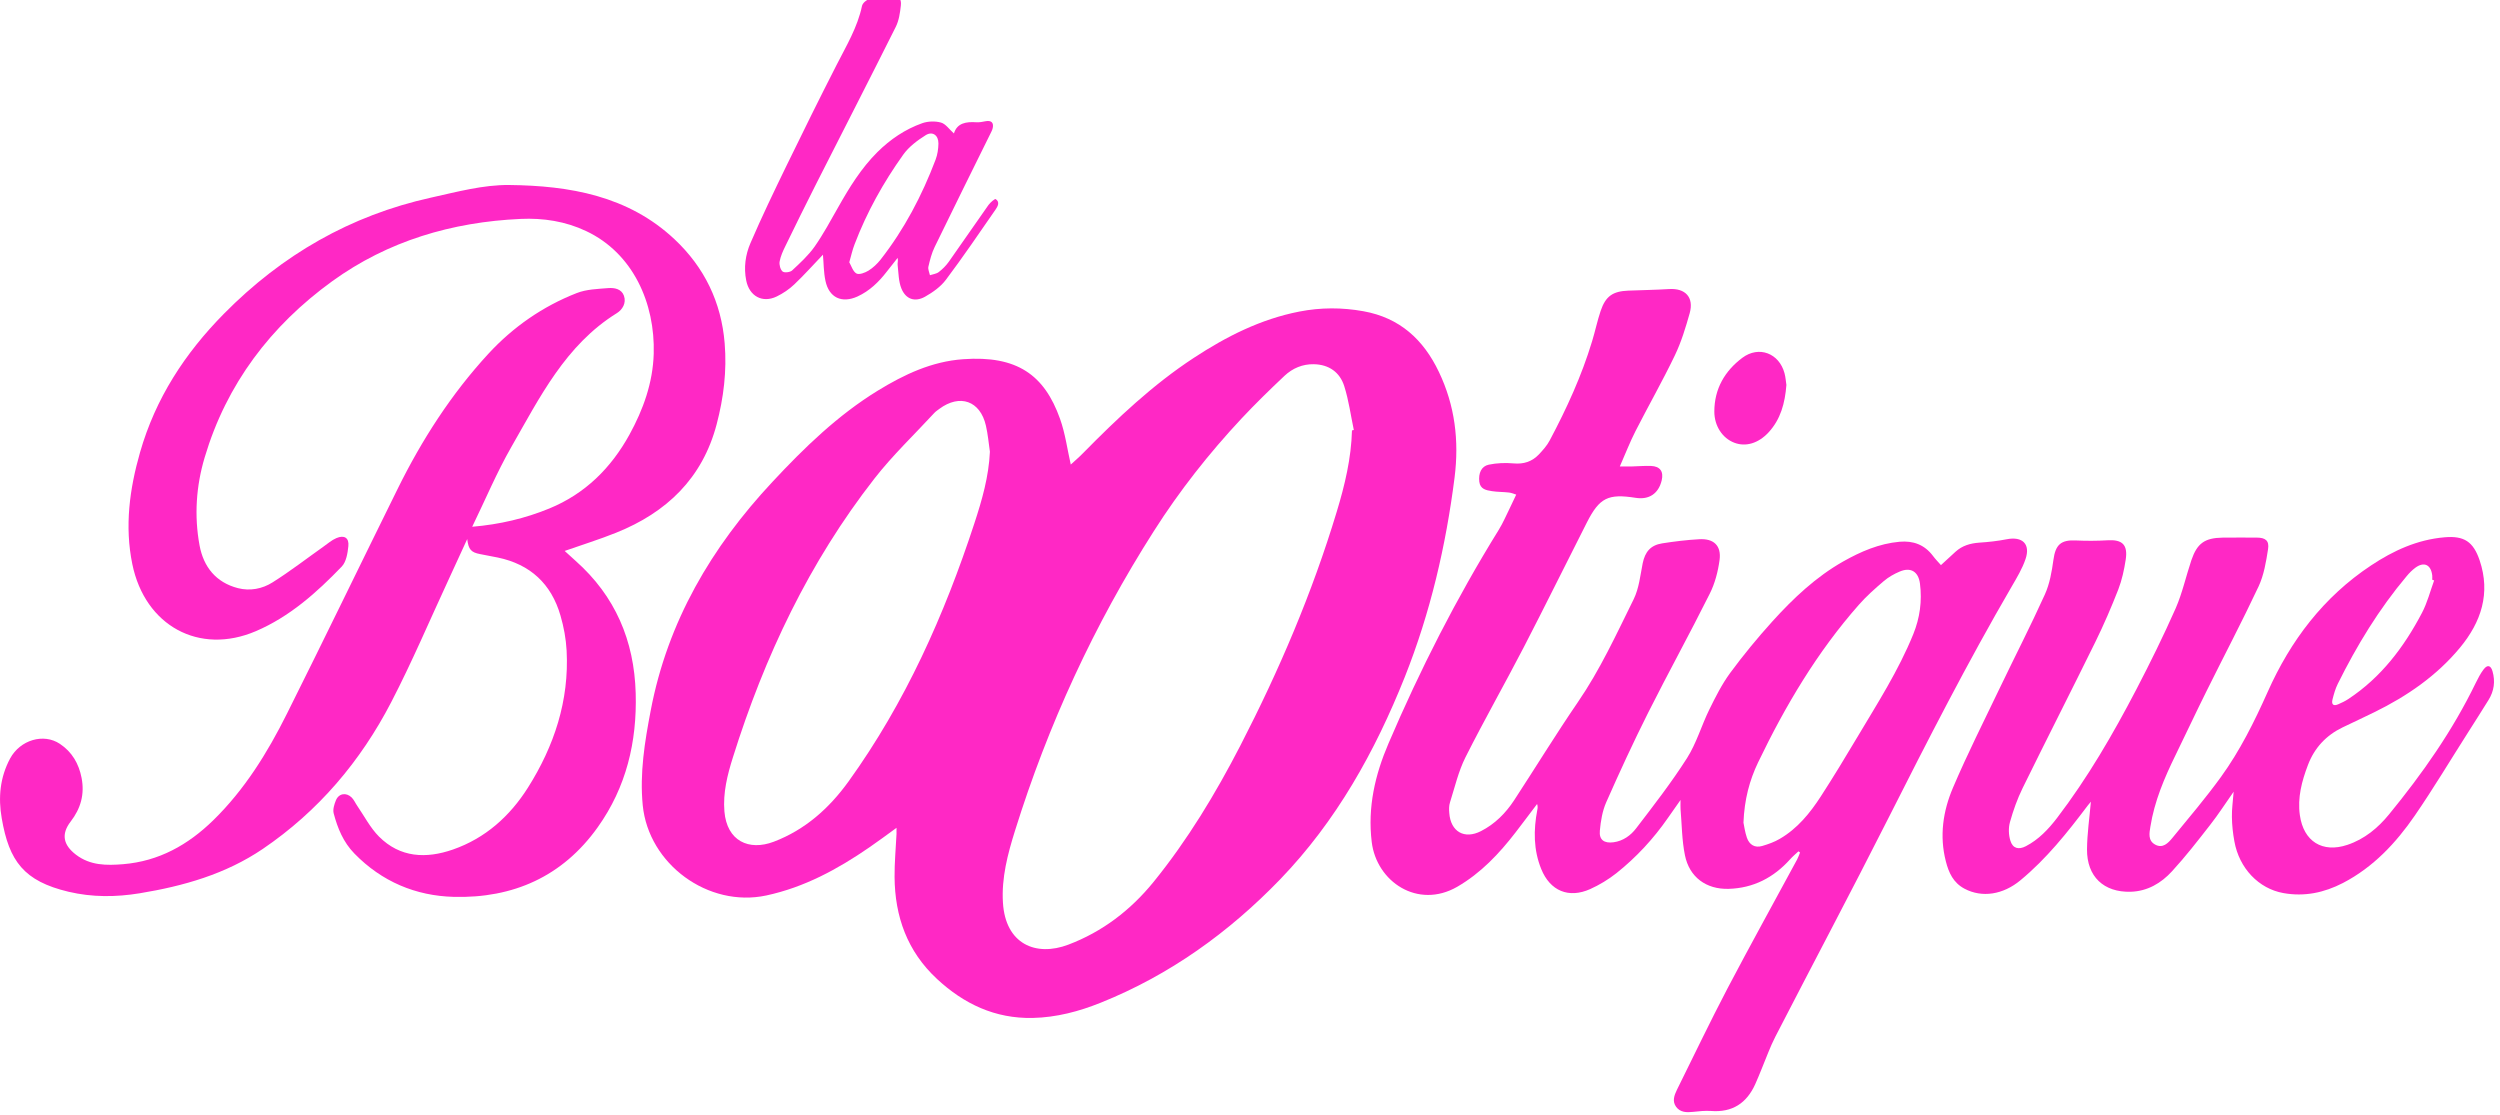 <svg version="1.1" id="Layer_1" xmlns="http://www.w3.org/2000/svg" xmlns:xlink="http://www.w3.org/1999/xlink" x="0px" y="0px"
	 width="150px" height="66.892px" viewBox="0 0 150 66.892" style="enable-background:new 0 0 150 66.892;" xml:space="preserve">
<style type="text/css">
<![CDATA[
	.st0{fill-rule:evenodd;clip-rule:evenodd;fill:#ff28c5;}
]]>
</style>
<g>
	<path class="st0" d="M53.791,49.669c-0.563,0.408-1.086,0.802-1.627,1.171c-1.899,1.308-3.896,2.396-6.188,2.889
		c-3.48,0.742-7.062-1.873-7.412-5.415c-0.187-1.925,0.119-3.801,0.478-5.676c1.012-5.336,3.647-9.812,7.309-13.73
		c1.911-2.05,3.916-3.996,6.323-5.473c1.579-0.967,3.234-1.749,5.113-1.882c3.243-0.235,4.878,0.947,5.814,3.572
		c0.322,0.903,0.445,1.875,0.646,2.748c0.188-0.174,0.479-0.42,0.742-0.69c2.054-2.087,4.179-4.098,6.64-5.711
		c1.953-1.282,4.013-2.326,6.332-2.778c1.28-0.25,2.557-0.252,3.844-0.02c2.182,0.393,3.601,1.696,4.529,3.642
		c0.964,2.014,1.218,4.123,0.942,6.326c-0.521,4.109-1.453,8.114-2.986,11.972c-1.788,4.483-4.11,8.65-7.483,12.149
		c-3.08,3.188-6.624,5.736-10.764,7.399c-1.302,0.524-2.661,0.885-4.088,0.915c-2.251,0.044-4.116-0.838-5.733-2.338
		c-1.784-1.655-2.532-3.744-2.548-6.126c-0.006-0.857,0.075-1.715,0.117-2.575C53.794,49.931,53.791,49.821,53.791,49.669z
		 M81.118,25.825c0.036-0.01,0.076-0.018,0.111-0.027c-0.185-0.879-0.304-1.776-0.573-2.626c-0.264-0.837-0.917-1.3-1.822-1.319
		c-0.678-0.014-1.277,0.24-1.76,0.692c-0.883,0.832-1.756,1.684-2.586,2.57c-1.952,2.09-3.717,4.33-5.253,6.745
		c-3.586,5.62-6.354,11.631-8.338,17.993c-0.435,1.391-0.813,2.819-0.721,4.302c0.148,2.49,1.975,3.263,3.925,2.524
		c2.042-0.774,3.737-2.07,5.108-3.757c2.048-2.524,3.719-5.294,5.209-8.18c2.33-4.517,4.316-9.168,5.787-14.04
		C80.689,29.105,81.075,27.498,81.118,25.825z M59.394,27.104c-0.075-0.523-0.121-1.054-0.239-1.565
		c-0.34-1.49-1.562-1.921-2.797-1.005c-0.103,0.078-0.212,0.149-0.299,0.242c-1.203,1.306-2.499,2.536-3.588,3.932
		c-3.917,5.017-6.599,10.678-8.494,16.727c-0.332,1.05-0.605,2.13-0.512,3.251c0.149,1.773,1.466,2.385,2.961,1.817
		c1.879-0.714,3.324-2.002,4.489-3.619c3.405-4.731,5.749-9.984,7.552-15.497C58.924,29.993,59.327,28.592,59.394,27.104z"/>
	<path class="st0" d="M28.332,31.606c1.665-0.142,3.171-0.5,4.626-1.096c2.153-0.883,3.708-2.433,4.808-4.43
		c0.826-1.502,1.405-3.105,1.457-4.855c0.089-3.032-1.24-6.033-4.054-7.36c-1.24-0.587-2.57-0.793-3.935-0.73
		c-4.116,0.188-7.956,1.319-11.305,3.741c-3.683,2.669-6.338,6.161-7.648,10.566c-0.514,1.721-0.635,3.507-0.308,5.281
		c0.238,1.288,0.982,2.223,2.3,2.565c0.726,0.187,1.466,0.044,2.076-0.343c1.052-0.661,2.038-1.425,3.054-2.144
		c0.256-0.179,0.5-0.398,0.784-0.516c0.47-0.2,0.768-0.014,0.714,0.488c-0.042,0.42-0.127,0.942-0.397,1.222
		c-1.506,1.564-3.131,3.011-5.155,3.876c-3.396,1.452-6.65-0.321-7.41-4.022c-0.466-2.271-0.167-4.505,0.464-6.709
		c0.927-3.233,2.683-5.934,5.041-8.323c3.483-3.526,7.584-5.89,12.413-6.959c1.548-0.341,3.129-0.774,4.693-0.758
		c3.616,0.04,7.138,0.641,9.922,3.256c1.788,1.679,2.808,3.772,3.009,6.247c0.135,1.649-0.062,3.259-0.48,4.848
		c-0.854,3.249-3.004,5.299-6.037,6.514c-0.996,0.4-2.022,0.718-3.084,1.091c0.229,0.209,0.441,0.403,0.657,0.596
		c2.377,2.113,3.516,4.78,3.605,7.939c0.083,2.923-0.565,5.64-2.276,8.041c-2.108,2.963-5.084,4.272-8.637,4.18
		c-2.284-0.06-4.322-0.915-5.961-2.596c-0.671-0.685-1.01-1.522-1.246-2.411c-0.062-0.234,0.032-0.542,0.133-0.786
		c0.172-0.419,0.619-0.49,0.946-0.169c0.139,0.137,0.216,0.33,0.33,0.494c0.427,0.623,0.784,1.322,1.308,1.85
		c1.27,1.272,2.828,1.338,4.438,0.778c1.949-0.679,3.417-2.003,4.497-3.709c1.578-2.497,2.482-5.224,2.324-8.224
		c-0.038-0.707-0.17-1.425-0.369-2.105c-0.548-1.901-1.812-3.076-3.762-3.482c-0.352-0.074-0.703-0.136-1.056-0.205
		c-0.542-0.103-0.7-0.271-0.778-0.902c-0.389,0.845-0.742,1.619-1.099,2.391c-1.145,2.465-2.207,4.978-3.459,7.391
		c-1.841,3.554-4.377,6.549-7.711,8.811c-2.229,1.51-4.755,2.227-7.382,2.659c-1.431,0.234-2.85,0.244-4.267-0.091
		c-2.681-0.638-3.568-1.832-4.01-4.404C-0.115,47.854,0,46.639,0.609,45.505c0.604-1.111,2.006-1.527,2.983-0.875
		c0.728,0.484,1.139,1.188,1.304,2.048c0.188,0.979-0.05,1.83-0.657,2.616c-0.583,0.76-0.443,1.402,0.317,1.986
		c0.859,0.656,1.835,0.652,2.833,0.571c2.147-0.177,3.899-1.161,5.412-2.64c1.881-1.84,3.245-4.046,4.408-6.374
		c2.242-4.482,4.423-8.997,6.644-13.494c1.453-2.944,3.219-5.695,5.447-8.114c1.479-1.605,3.263-2.848,5.307-3.646
		c0.582-0.228,1.256-0.246,1.895-0.298c0.367-0.027,0.788,0.048,0.935,0.461c0.155,0.44-0.095,0.837-0.429,1.044
		c-3.085,1.917-4.624,5.06-6.336,8.043C29.807,28.346,29.13,29.963,28.332,31.606z"/>
	<path class="st0" d="M100.832,47.998c-0.282,0.4-0.521,0.733-0.75,1.069c-0.873,1.26-1.903,2.373-3.098,3.324
		c-0.48,0.379-1.019,0.704-1.572,0.954c-1.287,0.577-2.405,0.113-2.937-1.2c-0.469-1.149-0.469-2.346-0.236-3.555
		c0.021-0.101,0.034-0.21-0.014-0.349c-0.431,0.567-0.855,1.139-1.29,1.702c-0.986,1.278-2.076,2.438-3.499,3.263
		c-2.373,1.367-4.848-0.31-5.133-2.688c-0.253-2.081,0.2-4.028,1.004-5.905c1.895-4.432,4.076-8.718,6.616-12.819
		c0.262-0.421,0.456-0.888,0.679-1.336c0.121-0.242,0.231-0.486,0.371-0.781c-0.129-0.04-0.28-0.109-0.435-0.125
		c-0.342-0.04-0.691-0.03-1.028-0.084s-0.696-0.113-0.752-0.565c-0.058-0.51,0.121-0.929,0.569-1.023
		c0.482-0.1,0.992-0.119,1.484-0.076c0.609,0.056,1.109-0.106,1.519-0.535c0.241-0.258,0.492-0.534,0.654-0.846
		C94,24.51,94.9,22.549,95.527,20.472c0.185-0.604,0.312-1.225,0.512-1.818c0.3-0.887,0.73-1.179,1.661-1.216
		c0.812-0.032,1.628-0.044,2.441-0.094c0.98-0.063,1.504,0.496,1.242,1.443c-0.244,0.865-0.508,1.74-0.897,2.546
		c-0.738,1.536-1.583,3.019-2.357,4.536c-0.329,0.647-0.591,1.323-0.94,2.119c0.346,0,0.552,0.004,0.756-0.002
		c0.373-0.01,0.746-0.043,1.115-0.029c0.548,0.021,0.767,0.335,0.642,0.865c-0.19,0.796-0.759,1.177-1.561,1.048
		c-1.654-0.26-2.171-0.01-2.929,1.48c-1.266,2.49-2.498,4.996-3.782,7.477c-1.147,2.215-2.381,4.382-3.501,6.608
		c-0.424,0.846-0.641,1.798-0.929,2.707c-0.065,0.196-0.062,0.429-0.043,0.639c0.081,1.121,0.906,1.596,1.902,1.086
		c0.838-0.427,1.484-1.08,1.993-1.857c1.277-1.955,2.498-3.949,3.817-5.876c1.34-1.951,2.318-4.088,3.356-6.189
		c0.317-0.649,0.393-1.425,0.537-2.151c0.142-0.681,0.469-1.081,1.165-1.192c0.734-0.115,1.479-0.207,2.223-0.248
		c0.871-0.054,1.338,0.383,1.225,1.24c-0.094,0.698-0.28,1.417-0.596,2.04c-1.196,2.397-2.492,4.744-3.695,7.138
		c-0.885,1.765-1.714,3.561-2.512,5.368c-0.23,0.523-0.329,1.125-0.381,1.702c-0.052,0.552,0.26,0.769,0.817,0.695
		c0.579-0.076,1.038-0.413,1.363-0.84c1.054-1.375,2.117-2.748,3.048-4.207c0.569-0.895,0.869-1.955,1.34-2.917
		c0.373-0.756,0.756-1.522,1.252-2.197c0.79-1.071,1.64-2.105,2.53-3.089c1.254-1.384,2.611-2.67,4.255-3.601
		c1.054-0.593,2.148-1.069,3.379-1.181c0.822-0.071,1.492,0.175,1.999,0.844c0.152,0.206,0.337,0.391,0.483,0.558
		c0.298-0.274,0.59-0.542,0.88-0.808c0.402-0.363,0.879-0.5,1.414-0.54c0.554-0.035,1.109-0.097,1.655-0.204
		c0.938-0.185,1.435,0.287,1.125,1.192c-0.194,0.573-0.518,1.111-0.827,1.642c-2.647,4.546-5.04,9.228-7.412,13.923
		c-2.215,4.383-4.522,8.721-6.772,13.091c-0.319,0.617-0.55,1.288-0.821,1.931c-0.123,0.306-0.248,0.609-0.382,0.911
		c-0.516,1.147-1.379,1.713-2.657,1.613c-0.356-0.023-0.716,0.014-1.073,0.054c-0.387,0.042-0.766,0.038-1.018-0.3
		c-0.246-0.333-0.115-0.69,0.045-1.02c1.005-2.026,1.98-4.07,3.03-6.075c1.365-2.6,2.79-5.167,4.186-7.753
		c0.071-0.129,0.115-0.275,0.173-0.414c-0.032-0.024-0.063-0.046-0.096-0.07c-0.168,0.159-0.349,0.308-0.502,0.48
		c-0.988,1.1-2.207,1.729-3.688,1.771c-1.344,0.037-2.354-0.701-2.62-2.015c-0.185-0.904-0.185-1.848-0.264-2.771
		C100.822,48.395,100.832,48.242,100.832,47.998z M104.608,49.359c0.04,0.188,0.087,0.56,0.206,0.904
		c0.146,0.419,0.473,0.627,0.917,0.496c0.365-0.107,0.736-0.238,1.063-0.433c1.054-0.613,1.806-1.54,2.457-2.544
		c0.754-1.165,1.475-2.354,2.185-3.548c1.203-2.021,2.475-3.997,3.362-6.186c0.396-0.979,0.533-1.986,0.4-3.032
		c-0.093-0.719-0.552-1.006-1.219-0.721c-0.337,0.142-0.675,0.334-0.952,0.571c-0.521,0.445-1.042,0.903-1.494,1.419
		c-2.503,2.836-4.413,6.061-6.045,9.454C104.973,46.812,104.662,47.968,104.608,49.359z"/>
	<path class="st0" d="M134.019,47.502c-0.496,0.706-0.921,1.369-1.407,1.988c-0.738,0.948-1.476,1.9-2.29,2.786
		c-0.648,0.71-1.472,1.2-2.48,1.229c-1.619,0.045-2.635-0.913-2.621-2.549c0.008-0.938,0.148-1.879,0.232-2.855
		c-0.067,0.084-0.14,0.167-0.207,0.254c-1.21,1.607-2.46,3.172-4.021,4.463c-1.041,0.863-2.298,1.062-3.35,0.507
		c-0.677-0.357-0.952-0.965-1.125-1.647c-0.393-1.524-0.169-3.019,0.429-4.417c0.863-2.026,1.857-3.997,2.81-5.983
		c0.897-1.873,1.848-3.719,2.703-5.61c0.29-0.639,0.415-1.369,0.512-2.069c0.123-0.915,0.445-1.219,1.365-1.171
		c0.623,0.029,1.253,0.027,1.876-0.01c0.891-0.056,1.236,0.262,1.097,1.163c-0.093,0.604-0.224,1.216-0.444,1.785
		c-0.416,1.066-0.871,2.12-1.375,3.147c-1.44,2.93-2.925,5.837-4.365,8.77c-0.318,0.648-0.566,1.346-0.761,2.046
		c-0.097,0.348-0.081,0.774,0.028,1.119c0.143,0.463,0.494,0.55,0.929,0.323c0.766-0.398,1.349-1.016,1.865-1.688
		c1.84-2.411,3.357-5.026,4.757-7.709c0.833-1.6,1.633-3.222,2.361-4.868c0.406-0.925,0.621-1.933,0.946-2.896
		c0.346-1.014,0.802-1.335,1.867-1.352c0.683-0.008,1.367-0.004,2.052-0.002c0.524,0.002,0.763,0.181,0.681,0.694
		c-0.118,0.759-0.248,1.546-0.565,2.23c-0.998,2.126-2.094,4.203-3.137,6.309c-0.632,1.269-1.23,2.555-1.854,3.828
		c-0.669,1.369-1.263,2.763-1.503,4.278c-0.063,0.39-0.158,0.838,0.284,1.08c0.458,0.252,0.78-0.092,1.03-0.394
		c0.988-1.202,1.998-2.395,2.913-3.655c1.145-1.581,2.01-3.321,2.808-5.109c1.371-3.082,3.355-5.703,6.205-7.591
		c1.338-0.889,2.778-1.55,4.408-1.688c1.175-0.104,1.726,0.264,2.105,1.379c0.668,1.98,0.095,3.703-1.175,5.239
		c-1.403,1.696-3.184,2.917-5.15,3.88c-0.627,0.31-1.266,0.603-1.898,0.908c-0.988,0.477-1.689,1.229-2.076,2.251
		c-0.369,0.968-0.637,1.96-0.486,3.02c0.221,1.566,1.352,2.282,2.852,1.776c1.028-0.343,1.84-1.02,2.503-1.834
		c2-2.442,3.81-5.019,5.195-7.876c0.139-0.281,0.283-0.565,0.474-0.817c0.225-0.298,0.433-0.248,0.534,0.109
		c0.177,0.611,0.094,1.194-0.242,1.732c-0.408,0.658-0.825,1.312-1.24,1.965c-1.056,1.656-2.063,3.341-3.177,4.961
		c-1.136,1.652-2.497,3.105-4.318,4.05c-1.125,0.581-2.306,0.832-3.576,0.602c-1.469-0.264-2.646-1.482-2.935-3.107
		c-0.088-0.48-0.141-0.967-0.147-1.453C133.904,48.545,133.977,48.063,134.019,47.502z M146.048,34.827
		c-0.039-0.014-0.077-0.028-0.114-0.044c0-0.081,0.01-0.171,0-0.256c-0.074-0.649-0.494-0.846-1.013-0.463
		c-0.194,0.144-0.369,0.32-0.523,0.507c-1.659,1.973-2.988,4.157-4.132,6.461c-0.145,0.292-0.234,0.613-0.315,0.931
		c-0.075,0.29,0.04,0.427,0.341,0.294c0.209-0.092,0.419-0.188,0.607-0.315c1.969-1.298,3.34-3.116,4.418-5.168
		C145.638,36.164,145.811,35.478,146.048,34.827z"/>
	<path class="st0" d="M57.236,8.007c0.192-0.631,0.735-0.712,1.349-0.671c0.183,0.012,0.371-0.028,0.55-0.062
		c0.334-0.065,0.5,0.08,0.429,0.407c-0.027,0.123-0.091,0.24-0.148,0.355c-1.115,2.26-2.236,4.515-3.336,6.783
		C55.9,15.187,55.796,15.598,55.704,16c-0.036,0.157,0.056,0.341,0.093,0.512c0.177-0.06,0.388-0.08,0.528-0.188
		c0.226-0.173,0.433-0.381,0.599-0.613c0.802-1.133,1.582-2.278,2.384-3.411c0.109-0.153,0.383-0.385,0.433-0.355
		c0.27,0.183,0.123,0.44-0.012,0.635c-0.979,1.411-1.941,2.833-2.977,4.209c-0.313,0.418-0.786,0.752-1.25,1.014
		c-0.607,0.339-1.151,0.156-1.417-0.49c-0.175-0.431-0.171-0.937-0.227-1.413c-0.016-0.125,0.042-0.264,0-0.427
		c-0.219,0.276-0.437,0.552-0.655,0.83c-0.479,0.619-1.029,1.155-1.754,1.487c-0.942,0.426-1.707,0.071-1.921-0.937
		c-0.113-0.522-0.105-1.068-0.151-1.572c-0.558,0.583-1.115,1.21-1.72,1.784c-0.306,0.292-0.675,0.54-1.056,0.725
		c-0.857,0.414-1.641-0.021-1.828-0.961c-0.155-0.776-0.047-1.542,0.252-2.236c0.672-1.562,1.411-3.098,2.153-4.626
		c0.99-2.034,1.992-4.062,3.022-6.078c0.583-1.145,1.252-2.25,1.521-3.536c0.036-0.169,0.28-0.377,0.463-0.421
		c0.413-0.103,0.846-0.127,1.274-0.159c0.452-0.034,0.643,0.119,0.593,0.562c-0.048,0.433-0.113,0.893-0.304,1.276
		c-1.575,3.149-3.185,6.283-4.778,9.424c-0.629,1.238-1.24,2.488-1.848,3.734c-0.145,0.294-0.286,0.604-0.343,0.921
		c-0.034,0.188,0.04,0.482,0.177,0.6c0.105,0.089,0.455,0.049,0.573-0.064c0.479-0.446,0.975-0.901,1.35-1.431
		c0.524-0.75,0.958-1.56,1.411-2.355c0.67-1.188,1.383-2.346,2.357-3.316c0.776-0.768,1.665-1.369,2.688-1.732
		c0.343-0.121,0.777-0.135,1.125-0.038C56.74,7.432,56.952,7.757,57.236,8.007z M50.957,15.737c0.123,0.212,0.217,0.552,0.429,0.672
		c0.163,0.091,0.516-0.043,0.725-0.172c0.275-0.171,0.523-0.407,0.726-0.663c1.423-1.819,2.483-3.842,3.299-5.995
		c0.115-0.304,0.164-0.643,0.17-0.966c0.007-0.497-0.358-0.76-0.768-0.5c-0.496,0.312-1.004,0.691-1.34,1.161
		c-1.192,1.669-2.19,3.457-2.923,5.384C51.151,14.975,51.078,15.31,50.957,15.737z"/>
	<path class="st0" d="M107.184,23.099c-0.086,1.096-0.346,2.062-1.076,2.85c-0.604,0.649-1.361,0.878-2.048,0.615
		c-0.714-0.271-1.2-1.006-1.2-1.867c0-1.365,0.625-2.437,1.681-3.229c0.994-0.742,2.209-0.273,2.53,0.925
		C107.138,22.641,107.152,22.9,107.184,23.099z"/>
</g>
</svg>
